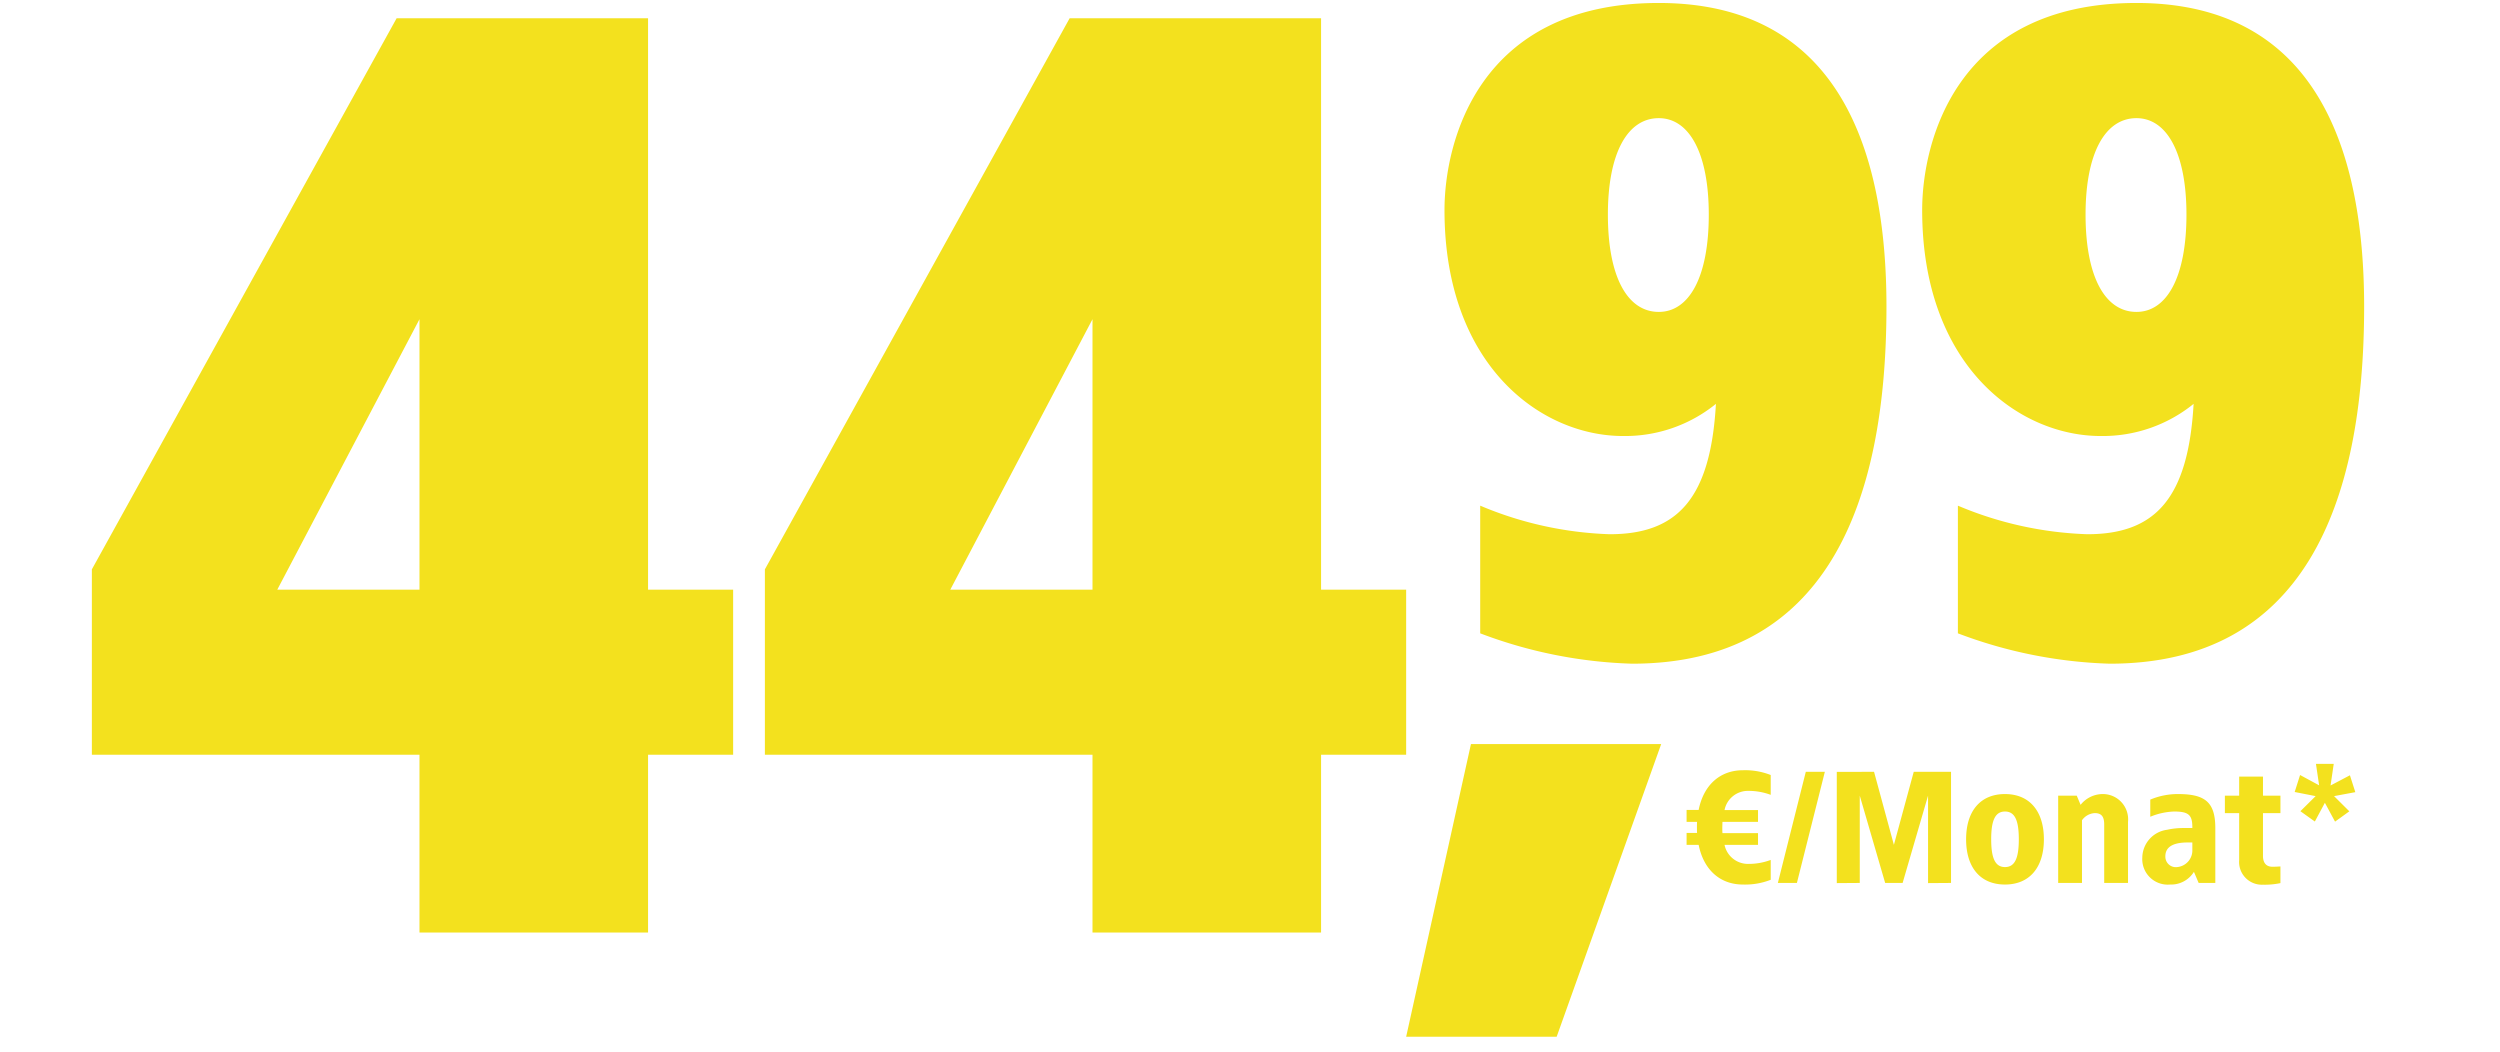 <svg xmlns="http://www.w3.org/2000/svg" xmlns:xlink="http://www.w3.org/1999/xlink" width="252" height="106" viewBox="0 0 252 106">
  <defs>
    <clipPath id="clip-path">
      <rect id="Rechteck_33556" data-name="Rechteck 33556" width="252" height="106" transform="translate(-22922 -4865)" fill="#fff"/>
    </clipPath>
    <clipPath id="clip-path-2">
      <rect id="Rechteck_33554" data-name="Rechteck 33554" width="70" height="16" transform="translate(642 264)" fill="#fff" stroke="#707070" stroke-width="1"/>
    </clipPath>
    <clipPath id="clip-path-3">
      <rect id="Rechteck_33555" data-name="Rechteck 33555" width="101" height="102" transform="translate(-20653.9 -16544.26)" fill="#fff" stroke="#707070" stroke-width="1"/>
    </clipPath>
    <clipPath id="clip-d-preiselement-d22648-img-playstation-5-slim-disk-edition-und-horizont-call-of-the-mountain">
      <rect width="252" height="106"/>
    </clipPath>
  </defs>
  <g id="d-preiselement-d22648-img-playstation-5-slim-disk-edition-und-horizont-call-of-the-mountain" clip-path="url(#clip-d-preiselement-d22648-img-playstation-5-slim-disk-edition-und-horizont-call-of-the-mountain)">
    <g id="Komponente_875_2" data-name="Komponente 875 – 2">
      <g id="Gruppe_maskieren_81481" data-name="Gruppe maskieren 81481" transform="translate(22922 4865)" clip-path="url(#clip-path)">
        <g id="preis" transform="translate(-2140.172 11651.26)">
          <g id="Gruppe_84377" data-name="Gruppe 84377" transform="translate(-30.4)">
            <g id="Gruppe_84375" data-name="Gruppe 84375" transform="translate(-20612.242 -16458.898)">
              <g id="Gruppe_84435" data-name="Gruppe 84435" transform="translate(-4.559)">
                <g id="Gruppe_84374" data-name="Gruppe 84374">
                  <g id="Gruppe_maskieren_81480" data-name="Gruppe maskieren 81480" transform="translate(-607.179 -247.361)" clip-path="url(#clip-path-2)">
                    <path id="Pfad_41772" data-name="Pfad 41772" d="M6.24-11.36c-2.32,0-3.968,1.5-4.464,4H.56v1.2H1.616c-.016.176-.016.944,0,1.12H.56v1.2H1.776c.5,2.5,2.144,4,4.464,4a7.04,7.04,0,0,0,2.8-.48v-2a6.319,6.319,0,0,1-2.24.4A2.413,2.413,0,0,1,4.384-3.84H7.76V-5.024H4.176C4.16-5.216,4.16-5.408,4.16-5.6l.016-.56H7.76V-7.344H4.384A2.4,2.4,0,0,1,6.8-9.28a6.319,6.319,0,0,1,2.24.4v-2A7.04,7.04,0,0,0,6.24-11.36Zm8.256.16h-1.92L9.76,0h1.92Zm12.72,0h-3.76l-2,7.36-2-7.36H15.7V.016L18.016,0V-8.8L20.576,0h1.76L24.9-8.8V.016L27.216,0Zm5.44,2.24c-2.48,0-3.92,1.712-3.92,4.56S30.176.16,32.656.16c2.464,0,3.92-1.712,3.92-4.56S35.12-8.96,32.656-8.96Zm0,1.76c1.008,0,1.392.928,1.392,2.8s-.384,2.8-1.392,2.8-1.392-.928-1.392-2.8S31.648-7.2,32.656-7.2ZM42.5-8.96a2.856,2.856,0,0,0-2.224,1.088L39.888-8.8H38.016V0h2.4V-6.32a1.689,1.689,0,0,1,1.28-.72c.688,0,.96.352.96,1.152V0h2.4V-6.16A2.548,2.548,0,0,0,42.5-8.96Zm7.6,0a7.133,7.133,0,0,0-2.8.56v1.728A6.871,6.871,0,0,1,49.7-7.2c1.5,0,1.856.368,1.84,1.664h-.864a7.585,7.585,0,0,0-1.68.176,2.871,2.871,0,0,0-2.5,2.8A2.57,2.57,0,0,0,49.3.16a2.7,2.7,0,0,0,2.4-1.28L52.176,0h1.68V-5.52C53.856-8.128,52.848-8.96,50.1-8.96Zm1.44,4.88v.72a1.685,1.685,0,0,1-1.52,1.76,1.056,1.056,0,0,1-1.2-1.088c0-1.088,1.04-1.392,2.24-1.392Zm7.12-6.64h-2.4V-8.8h-1.44v1.76h1.44v4.752a2.291,2.291,0,0,0,2.4,2.464,7.578,7.578,0,0,0,1.76-.16v-1.68c-.272.016-.528.032-.8.032-.752,0-.96-.544-.96-1.088V-7.04h1.76V-8.8h-1.76ZM65.792-12H64l.32,2.16L62.4-10.88l-.544,1.712,2.112.416-1.536,1.52,1.456,1.04L64.9-8.08l1.024,1.9,1.44-1.04L65.824-8.752l2.144-.4-.544-1.7L65.472-9.824Z" transform="translate(642 279)" fill="#f3e11e"/>
                  </g>
                </g>
              </g>
              <path id="Pfad_39780" data-name="Pfad 39780" d="M29.867-17.16H10.692L4.16,12.34H19.331Z" transform="translate(-1.605 34.799)" fill="#f3e11e"/>
            </g>
            <g id="cent" transform="translate(44.213)" clip-path="url(#clip-path-3)">
              <g id="Gruppe_84376" data-name="Gruppe 84376" transform="translate(-55.926 -9.26)">
                <path id="Pfad_41771" data-name="Pfad 41771" d="M24.75,20.3c-18.27,0-21.6,14.13-21.6,20.88,0,15.66,9.72,22.77,18,22.77a14.544,14.544,0,0,0,9.36-3.24c-.54,9.54-3.87,13.14-10.71,13.14A36.484,36.484,0,0,1,6.75,70.97V83.84a46.906,46.906,0,0,0,15.3,3.06c19.53,0,25.65-16.02,25.65-36C47.7,35.51,43.11,20.3,24.75,20.3Zm0,11.61c3.06,0,5.04,3.51,5.04,9.72,0,6.3-1.98,9.81-5.04,9.81-3.15,0-5.13-3.51-5.13-9.81C19.62,35.42,21.6,31.91,24.75,31.91ZM72.9,20.3c-18.27,0-21.6,14.13-21.6,20.88,0,15.66,9.72,22.77,18,22.77a14.544,14.544,0,0,0,9.36-3.24c-.54,9.54-3.87,13.14-10.71,13.14A36.484,36.484,0,0,1,54.9,70.97V83.84A46.906,46.906,0,0,0,70.2,86.9c19.53,0,25.65-16.02,25.65-36C95.85,35.51,91.26,20.3,72.9,20.3Zm0,11.61c3.06,0,5.04,3.51,5.04,9.72,0,6.3-1.98,9.81-5.04,9.81-3.15,0-5.13-3.51-5.13-9.81C67.77,35.42,69.75,31.91,72.9,31.91Z" transform="translate(-20597.26 -16527)" fill="#f3e11e"/>
              </g>
            </g>
          </g>
          <g id="euro" transform="translate(-16)">
            <path id="Pfad_41770" data-name="Pfad 41770" d="M-10.816-92.16H-36.16L-66.88-36.608V-17.92h33.024V0h23.04V-17.92H-2.24V-34.56h-8.576Zm-23.04,30.336V-34.56H-48.192ZM57.024-92.16H31.68L.96-36.608V-17.92H33.984V0h23.04V-17.92H65.6V-34.56H57.024ZM33.984-61.824V-34.56H19.648Z" transform="translate(-20689.688 -16422.26)" fill="#f3e11e"/>
          </g>
        </g>
      </g>
    </g>
  </g>
</svg>
